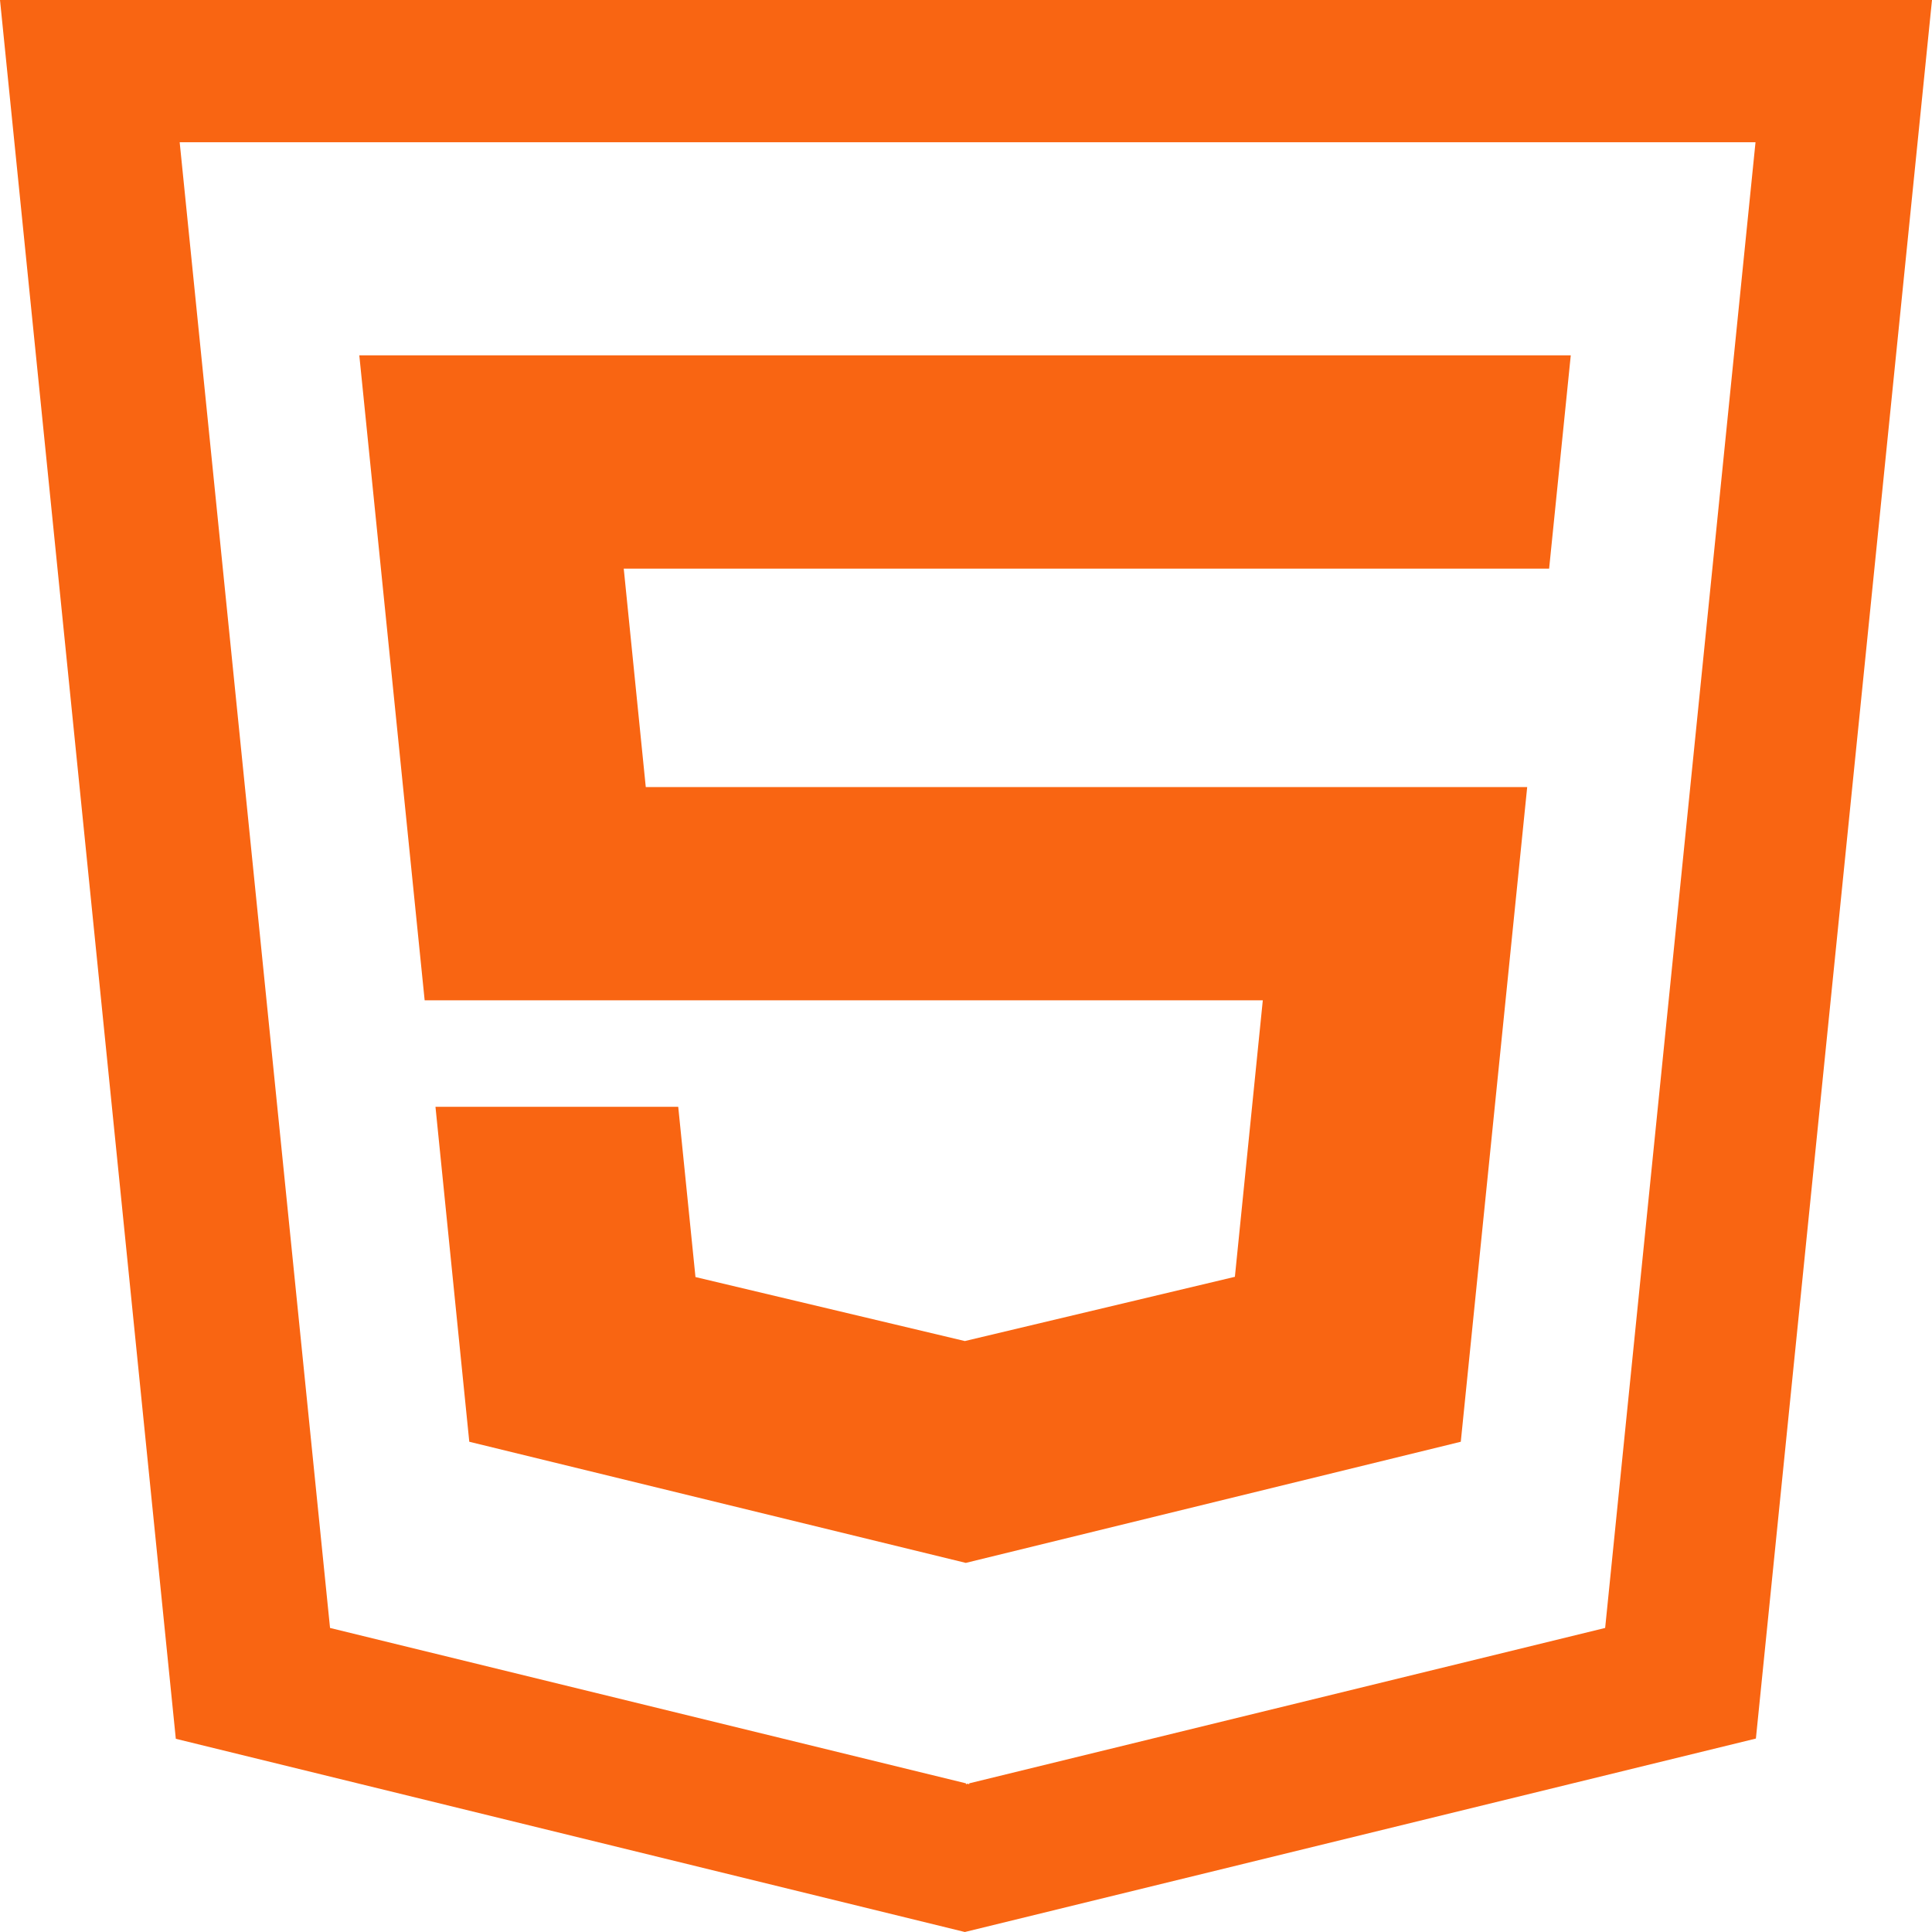<svg width="40" height="40" viewBox="0 0 40 40" fill="none" xmlns="http://www.w3.org/2000/svg">
<path d="M0 0L3.64 36L19.976 40L36.354 35.995L40 0H0.003H0ZM33.233 33.705L20.067 36.922V36.94L20.033 36.93L19.999 36.94V36.922L6.833 33.705L3.72 2.945H36.346L33.233 33.705ZM26.145 20.71L25.567 26.435L19.976 27.765L14.399 26.44L14.042 22.915H9.016L9.716 29.85L19.996 32.358L30.244 29.85L31.619 16.295H13.37L12.914 11.773H32.073L32.521 7.357H7.439L8.792 20.71H26.145Z" fill="#F96512"/>
</svg>
